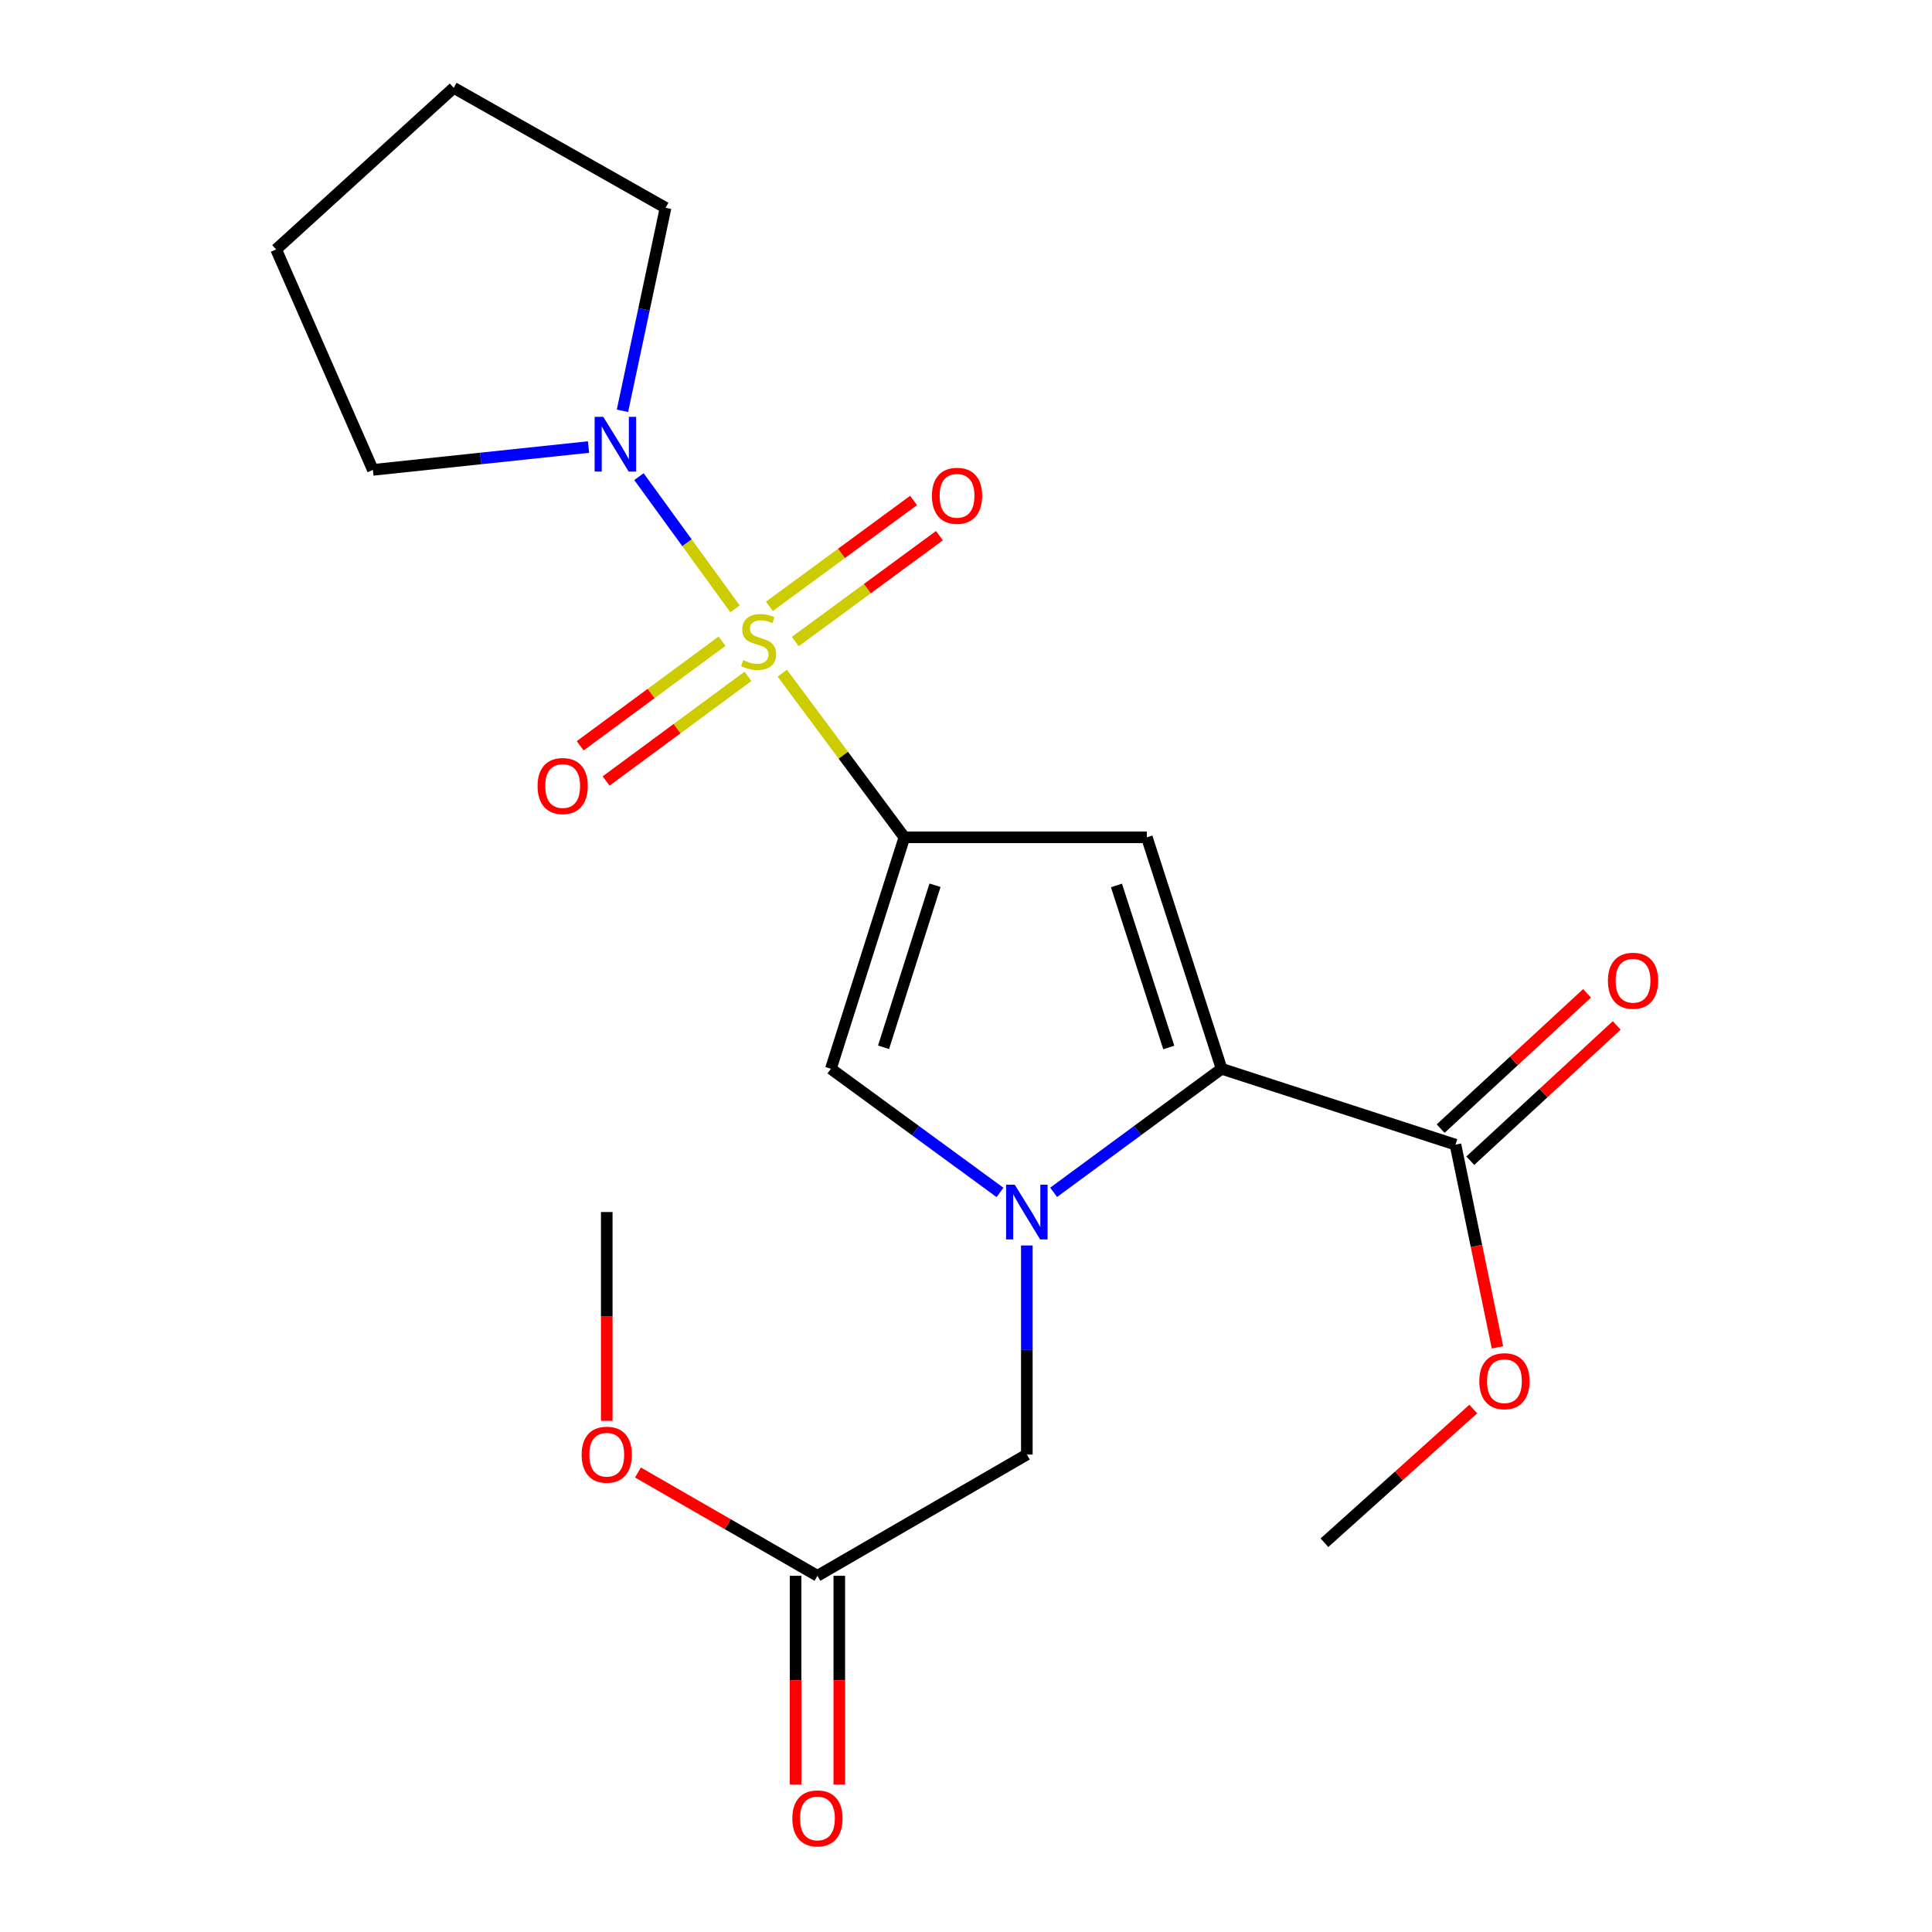 <?xml version='1.0' encoding='iso-8859-1'?>
<svg version='1.1' baseProfile='full'
              xmlns='http://www.w3.org/2000/svg'
                      xmlns:rdkit='http://www.rdkit.org/xml'
                      xmlns:xlink='http://www.w3.org/1999/xlink'
                  xml:space='preserve'
width='1000px' height='1000px' viewBox='0 0 1000 1000'>
<!-- END OF HEADER -->
<rect style='opacity:1.0;fill:#FFFFFF;stroke:none' width='1000' height='1000' x='0' y='0'> </rect>
<path class='bond-0' d='M 404.91,348.423 L 436.507,390.906' style='fill:none;fill-rule:evenodd;stroke:#CCCC00;stroke-width:6px;stroke-linecap:butt;stroke-linejoin:miter;stroke-opacity:1' />
<path class='bond-0' d='M 436.507,390.906 L 468.105,433.389' style='fill:none;fill-rule:evenodd;stroke:#000000;stroke-width:6px;stroke-linecap:butt;stroke-linejoin:miter;stroke-opacity:1' />
<path class='bond-5' d='M 380.436,315.13 L 355.577,280.919' style='fill:none;fill-rule:evenodd;stroke:#CCCC00;stroke-width:6px;stroke-linecap:butt;stroke-linejoin:miter;stroke-opacity:1' />
<path class='bond-5' d='M 355.577,280.919 L 330.718,246.709' style='fill:none;fill-rule:evenodd;stroke:#0000FF;stroke-width:6px;stroke-linecap:butt;stroke-linejoin:miter;stroke-opacity:1' />
<path class='bond-8' d='M 373.727,331.883 L 337.016,358.956' style='fill:none;fill-rule:evenodd;stroke:#CCCC00;stroke-width:6px;stroke-linecap:butt;stroke-linejoin:miter;stroke-opacity:1' />
<path class='bond-8' d='M 337.016,358.956 L 300.305,386.028' style='fill:none;fill-rule:evenodd;stroke:#FF0000;stroke-width:6px;stroke-linecap:butt;stroke-linejoin:miter;stroke-opacity:1' />
<path class='bond-8' d='M 387.152,350.088 L 350.441,377.16' style='fill:none;fill-rule:evenodd;stroke:#CCCC00;stroke-width:6px;stroke-linecap:butt;stroke-linejoin:miter;stroke-opacity:1' />
<path class='bond-8' d='M 350.441,377.16 L 313.73,404.233' style='fill:none;fill-rule:evenodd;stroke:#FF0000;stroke-width:6px;stroke-linecap:butt;stroke-linejoin:miter;stroke-opacity:1' />
<path class='bond-9' d='M 411.63,332.073 L 448.94,304.67' style='fill:none;fill-rule:evenodd;stroke:#CCCC00;stroke-width:6px;stroke-linecap:butt;stroke-linejoin:miter;stroke-opacity:1' />
<path class='bond-9' d='M 448.94,304.67 L 486.251,277.267' style='fill:none;fill-rule:evenodd;stroke:#FF0000;stroke-width:6px;stroke-linecap:butt;stroke-linejoin:miter;stroke-opacity:1' />
<path class='bond-9' d='M 398.24,313.843 L 435.551,286.439' style='fill:none;fill-rule:evenodd;stroke:#CCCC00;stroke-width:6px;stroke-linecap:butt;stroke-linejoin:miter;stroke-opacity:1' />
<path class='bond-9' d='M 435.551,286.439 L 472.862,259.036' style='fill:none;fill-rule:evenodd;stroke:#FF0000;stroke-width:6px;stroke-linecap:butt;stroke-linejoin:miter;stroke-opacity:1' />
<path class='bond-2' d='M 468.105,433.389 L 593.605,433.389' style='fill:none;fill-rule:evenodd;stroke:#000000;stroke-width:6px;stroke-linecap:butt;stroke-linejoin:miter;stroke-opacity:1' />
<path class='bond-4' d='M 468.105,433.389 L 430.067,553.196' style='fill:none;fill-rule:evenodd;stroke:#000000;stroke-width:6px;stroke-linecap:butt;stroke-linejoin:miter;stroke-opacity:1' />
<path class='bond-4' d='M 483.958,458.205 L 457.331,542.07' style='fill:none;fill-rule:evenodd;stroke:#000000;stroke-width:6px;stroke-linecap:butt;stroke-linejoin:miter;stroke-opacity:1' />
<path class='bond-1' d='M 517.608,617.201 L 473.838,585.198' style='fill:none;fill-rule:evenodd;stroke:#0000FF;stroke-width:6px;stroke-linecap:butt;stroke-linejoin:miter;stroke-opacity:1' />
<path class='bond-1' d='M 473.838,585.198 L 430.067,553.196' style='fill:none;fill-rule:evenodd;stroke:#000000;stroke-width:6px;stroke-linecap:butt;stroke-linejoin:miter;stroke-opacity:1' />
<path class='bond-7' d='M 531.489,644.648 L 531.489,698.761' style='fill:none;fill-rule:evenodd;stroke:#0000FF;stroke-width:6px;stroke-linecap:butt;stroke-linejoin:miter;stroke-opacity:1' />
<path class='bond-7' d='M 531.489,698.761 L 531.489,752.874' style='fill:none;fill-rule:evenodd;stroke:#000000;stroke-width:6px;stroke-linecap:butt;stroke-linejoin:miter;stroke-opacity:1' />
<path class='bond-22' d='M 545.358,617.147 L 588.821,585.171' style='fill:none;fill-rule:evenodd;stroke:#0000FF;stroke-width:6px;stroke-linecap:butt;stroke-linejoin:miter;stroke-opacity:1' />
<path class='bond-22' d='M 588.821,585.171 L 632.284,553.196' style='fill:none;fill-rule:evenodd;stroke:#000000;stroke-width:6px;stroke-linecap:butt;stroke-linejoin:miter;stroke-opacity:1' />
<path class='bond-3' d='M 593.605,433.389 L 632.284,553.196' style='fill:none;fill-rule:evenodd;stroke:#000000;stroke-width:6px;stroke-linecap:butt;stroke-linejoin:miter;stroke-opacity:1' />
<path class='bond-3' d='M 577.881,458.309 L 604.957,542.174' style='fill:none;fill-rule:evenodd;stroke:#000000;stroke-width:6px;stroke-linecap:butt;stroke-linejoin:miter;stroke-opacity:1' />
<path class='bond-6' d='M 632.284,553.196 L 753.348,592.478' style='fill:none;fill-rule:evenodd;stroke:#000000;stroke-width:6px;stroke-linecap:butt;stroke-linejoin:miter;stroke-opacity:1' />
<path class='bond-15' d='M 322.186,212.628 L 333.338,160.093' style='fill:none;fill-rule:evenodd;stroke:#0000FF;stroke-width:6px;stroke-linecap:butt;stroke-linejoin:miter;stroke-opacity:1' />
<path class='bond-15' d='M 333.338,160.093 L 344.49,107.557' style='fill:none;fill-rule:evenodd;stroke:#000000;stroke-width:6px;stroke-linecap:butt;stroke-linejoin:miter;stroke-opacity:1' />
<path class='bond-16' d='M 304.62,231.387 L 248.812,237.299' style='fill:none;fill-rule:evenodd;stroke:#0000FF;stroke-width:6px;stroke-linecap:butt;stroke-linejoin:miter;stroke-opacity:1' />
<path class='bond-16' d='M 248.812,237.299 L 193.004,243.21' style='fill:none;fill-rule:evenodd;stroke:#000000;stroke-width:6px;stroke-linecap:butt;stroke-linejoin:miter;stroke-opacity:1' />
<path class='bond-11' d='M 761.023,600.785 L 798.913,565.774' style='fill:none;fill-rule:evenodd;stroke:#000000;stroke-width:6px;stroke-linecap:butt;stroke-linejoin:miter;stroke-opacity:1' />
<path class='bond-11' d='M 798.913,565.774 L 836.804,530.764' style='fill:none;fill-rule:evenodd;stroke:#FF0000;stroke-width:6px;stroke-linecap:butt;stroke-linejoin:miter;stroke-opacity:1' />
<path class='bond-11' d='M 745.672,584.172 L 783.563,549.161' style='fill:none;fill-rule:evenodd;stroke:#000000;stroke-width:6px;stroke-linecap:butt;stroke-linejoin:miter;stroke-opacity:1' />
<path class='bond-11' d='M 783.563,549.161 L 821.454,514.151' style='fill:none;fill-rule:evenodd;stroke:#FF0000;stroke-width:6px;stroke-linecap:butt;stroke-linejoin:miter;stroke-opacity:1' />
<path class='bond-13' d='M 753.348,592.478 L 764.214,644.929' style='fill:none;fill-rule:evenodd;stroke:#000000;stroke-width:6px;stroke-linecap:butt;stroke-linejoin:miter;stroke-opacity:1' />
<path class='bond-13' d='M 764.214,644.929 L 775.08,697.38' style='fill:none;fill-rule:evenodd;stroke:#FF0000;stroke-width:6px;stroke-linecap:butt;stroke-linejoin:miter;stroke-opacity:1' />
<path class='bond-10' d='M 531.489,752.874 L 423.105,815.631' style='fill:none;fill-rule:evenodd;stroke:#000000;stroke-width:6px;stroke-linecap:butt;stroke-linejoin:miter;stroke-opacity:1' />
<path class='bond-12' d='M 411.795,815.631 L 411.795,869.652' style='fill:none;fill-rule:evenodd;stroke:#000000;stroke-width:6px;stroke-linecap:butt;stroke-linejoin:miter;stroke-opacity:1' />
<path class='bond-12' d='M 411.795,869.652 L 411.795,923.673' style='fill:none;fill-rule:evenodd;stroke:#FF0000;stroke-width:6px;stroke-linecap:butt;stroke-linejoin:miter;stroke-opacity:1' />
<path class='bond-12' d='M 434.415,815.631 L 434.415,869.652' style='fill:none;fill-rule:evenodd;stroke:#000000;stroke-width:6px;stroke-linecap:butt;stroke-linejoin:miter;stroke-opacity:1' />
<path class='bond-12' d='M 434.415,869.652 L 434.415,923.673' style='fill:none;fill-rule:evenodd;stroke:#FF0000;stroke-width:6px;stroke-linecap:butt;stroke-linejoin:miter;stroke-opacity:1' />
<path class='bond-14' d='M 423.105,815.631 L 376.653,788.898' style='fill:none;fill-rule:evenodd;stroke:#000000;stroke-width:6px;stroke-linecap:butt;stroke-linejoin:miter;stroke-opacity:1' />
<path class='bond-14' d='M 376.653,788.898 L 330.2,762.166' style='fill:none;fill-rule:evenodd;stroke:#FF0000;stroke-width:6px;stroke-linecap:butt;stroke-linejoin:miter;stroke-opacity:1' />
<path class='bond-17' d='M 762.563,729.314 L 724.045,763.915' style='fill:none;fill-rule:evenodd;stroke:#FF0000;stroke-width:6px;stroke-linecap:butt;stroke-linejoin:miter;stroke-opacity:1' />
<path class='bond-17' d='M 724.045,763.915 L 685.527,798.515' style='fill:none;fill-rule:evenodd;stroke:#000000;stroke-width:6px;stroke-linecap:butt;stroke-linejoin:miter;stroke-opacity:1' />
<path class='bond-18' d='M 314.055,735.416 L 314.055,681.383' style='fill:none;fill-rule:evenodd;stroke:#FF0000;stroke-width:6px;stroke-linecap:butt;stroke-linejoin:miter;stroke-opacity:1' />
<path class='bond-18' d='M 314.055,681.383 L 314.055,627.35' style='fill:none;fill-rule:evenodd;stroke:#000000;stroke-width:6px;stroke-linecap:butt;stroke-linejoin:miter;stroke-opacity:1' />
<path class='bond-19' d='M 344.49,107.557 L 234.837,45.455' style='fill:none;fill-rule:evenodd;stroke:#000000;stroke-width:6px;stroke-linecap:butt;stroke-linejoin:miter;stroke-opacity:1' />
<path class='bond-20' d='M 193.004,243.21 L 142.927,129.108' style='fill:none;fill-rule:evenodd;stroke:#000000;stroke-width:6px;stroke-linecap:butt;stroke-linejoin:miter;stroke-opacity:1' />
<path class='bond-21' d='M 234.837,45.455 L 142.927,129.108' style='fill:none;fill-rule:evenodd;stroke:#000000;stroke-width:6px;stroke-linecap:butt;stroke-linejoin:miter;stroke-opacity:1' />
<path  class='atom-0' d='M 384.67 341.686
Q 384.99 341.806, 386.31 342.366
Q 387.63 342.926, 389.07 343.286
Q 390.55 343.606, 391.99 343.606
Q 394.67 343.606, 396.23 342.326
Q 397.79 341.006, 397.79 338.726
Q 397.79 337.166, 396.99 336.206
Q 396.23 335.246, 395.03 334.726
Q 393.83 334.206, 391.83 333.606
Q 389.31 332.846, 387.79 332.126
Q 386.31 331.406, 385.23 329.886
Q 384.19 328.366, 384.19 325.806
Q 384.19 322.246, 386.59 320.046
Q 389.03 317.846, 393.83 317.846
Q 397.11 317.846, 400.83 319.406
L 399.91 322.486
Q 396.51 321.086, 393.95 321.086
Q 391.19 321.086, 389.67 322.246
Q 388.15 323.366, 388.19 325.326
Q 388.19 326.846, 388.95 327.766
Q 389.75 328.686, 390.87 329.206
Q 392.03 329.726, 393.95 330.326
Q 396.51 331.126, 398.03 331.926
Q 399.55 332.726, 400.63 334.366
Q 401.75 335.966, 401.75 338.726
Q 401.75 342.646, 399.11 344.766
Q 396.51 346.846, 392.15 346.846
Q 389.63 346.846, 387.71 346.286
Q 385.83 345.766, 383.59 344.846
L 384.67 341.686
' fill='#CCCC00'/>
<path  class='atom-2' d='M 525.229 613.19
L 534.509 628.19
Q 535.429 629.67, 536.909 632.35
Q 538.389 635.03, 538.469 635.19
L 538.469 613.19
L 542.229 613.19
L 542.229 641.51
L 538.349 641.51
L 528.389 625.11
Q 527.229 623.19, 525.989 620.99
Q 524.789 618.79, 524.429 618.11
L 524.429 641.51
L 520.749 641.51
L 520.749 613.19
L 525.229 613.19
' fill='#0000FF'/>
<path  class='atom-6' d='M 312.256 215.755
L 321.536 230.755
Q 322.456 232.235, 323.936 234.915
Q 325.416 237.595, 325.496 237.755
L 325.496 215.755
L 329.256 215.755
L 329.256 244.075
L 325.376 244.075
L 315.416 227.675
Q 314.256 225.755, 313.016 223.555
Q 311.816 221.355, 311.456 220.675
L 311.456 244.075
L 307.776 244.075
L 307.776 215.755
L 312.256 215.755
' fill='#0000FF'/>
<path  class='atom-9' d='M 278.247 406.841
Q 278.247 400.041, 281.607 396.241
Q 284.967 392.441, 291.247 392.441
Q 297.527 392.441, 300.887 396.241
Q 304.247 400.041, 304.247 406.841
Q 304.247 413.721, 300.847 417.641
Q 297.447 421.521, 291.247 421.521
Q 285.007 421.521, 281.607 417.641
Q 278.247 413.761, 278.247 406.841
M 291.247 418.321
Q 295.567 418.321, 297.887 415.441
Q 300.247 412.521, 300.247 406.841
Q 300.247 401.281, 297.887 398.481
Q 295.567 395.641, 291.247 395.641
Q 286.927 395.641, 284.567 398.441
Q 282.247 401.241, 282.247 406.841
Q 282.247 412.561, 284.567 415.441
Q 286.927 418.321, 291.247 418.321
' fill='#FF0000'/>
<path  class='atom-10' d='M 482.361 256.623
Q 482.361 249.823, 485.721 246.023
Q 489.081 242.223, 495.361 242.223
Q 501.641 242.223, 505.001 246.023
Q 508.361 249.823, 508.361 256.623
Q 508.361 263.503, 504.961 267.423
Q 501.561 271.303, 495.361 271.303
Q 489.121 271.303, 485.721 267.423
Q 482.361 263.543, 482.361 256.623
M 495.361 268.103
Q 499.681 268.103, 502.001 265.223
Q 504.361 262.303, 504.361 256.623
Q 504.361 251.063, 502.001 248.263
Q 499.681 245.423, 495.361 245.423
Q 491.041 245.423, 488.681 248.223
Q 486.361 251.023, 486.361 256.623
Q 486.361 262.343, 488.681 265.223
Q 491.041 268.103, 495.361 268.103
' fill='#FF0000'/>
<path  class='atom-12' d='M 832.257 507.635
Q 832.257 500.835, 835.617 497.035
Q 838.977 493.235, 845.257 493.235
Q 851.537 493.235, 854.897 497.035
Q 858.257 500.835, 858.257 507.635
Q 858.257 514.515, 854.857 518.435
Q 851.457 522.315, 845.257 522.315
Q 839.017 522.315, 835.617 518.435
Q 832.257 514.555, 832.257 507.635
M 845.257 519.115
Q 849.577 519.115, 851.897 516.235
Q 854.257 513.315, 854.257 507.635
Q 854.257 502.075, 851.897 499.275
Q 849.577 496.435, 845.257 496.435
Q 840.937 496.435, 838.577 499.235
Q 836.257 502.035, 836.257 507.635
Q 836.257 513.355, 838.577 516.235
Q 840.937 519.115, 845.257 519.115
' fill='#FF0000'/>
<path  class='atom-13' d='M 410.105 941.21
Q 410.105 934.41, 413.465 930.61
Q 416.825 926.81, 423.105 926.81
Q 429.385 926.81, 432.745 930.61
Q 436.105 934.41, 436.105 941.21
Q 436.105 948.09, 432.705 952.01
Q 429.305 955.89, 423.105 955.89
Q 416.865 955.89, 413.465 952.01
Q 410.105 948.13, 410.105 941.21
M 423.105 952.69
Q 427.425 952.69, 429.745 949.81
Q 432.105 946.89, 432.105 941.21
Q 432.105 935.65, 429.745 932.85
Q 427.425 930.01, 423.105 930.01
Q 418.785 930.01, 416.425 932.81
Q 414.105 935.61, 414.105 941.21
Q 414.105 946.93, 416.425 949.81
Q 418.785 952.69, 423.105 952.69
' fill='#FF0000'/>
<path  class='atom-14' d='M 765.694 714.904
Q 765.694 708.104, 769.054 704.304
Q 772.414 700.504, 778.694 700.504
Q 784.974 700.504, 788.334 704.304
Q 791.694 708.104, 791.694 714.904
Q 791.694 721.784, 788.294 725.704
Q 784.894 729.584, 778.694 729.584
Q 772.454 729.584, 769.054 725.704
Q 765.694 721.824, 765.694 714.904
M 778.694 726.384
Q 783.014 726.384, 785.334 723.504
Q 787.694 720.584, 787.694 714.904
Q 787.694 709.344, 785.334 706.544
Q 783.014 703.704, 778.694 703.704
Q 774.374 703.704, 772.014 706.504
Q 769.694 709.304, 769.694 714.904
Q 769.694 720.624, 772.014 723.504
Q 774.374 726.384, 778.694 726.384
' fill='#FF0000'/>
<path  class='atom-15' d='M 301.055 752.954
Q 301.055 746.154, 304.415 742.354
Q 307.775 738.554, 314.055 738.554
Q 320.335 738.554, 323.695 742.354
Q 327.055 746.154, 327.055 752.954
Q 327.055 759.834, 323.655 763.754
Q 320.255 767.634, 314.055 767.634
Q 307.815 767.634, 304.415 763.754
Q 301.055 759.874, 301.055 752.954
M 314.055 764.434
Q 318.375 764.434, 320.695 761.554
Q 323.055 758.634, 323.055 752.954
Q 323.055 747.394, 320.695 744.594
Q 318.375 741.754, 314.055 741.754
Q 309.735 741.754, 307.375 744.554
Q 305.055 747.354, 305.055 752.954
Q 305.055 758.674, 307.375 761.554
Q 309.735 764.434, 314.055 764.434
' fill='#FF0000'/>
</svg>
